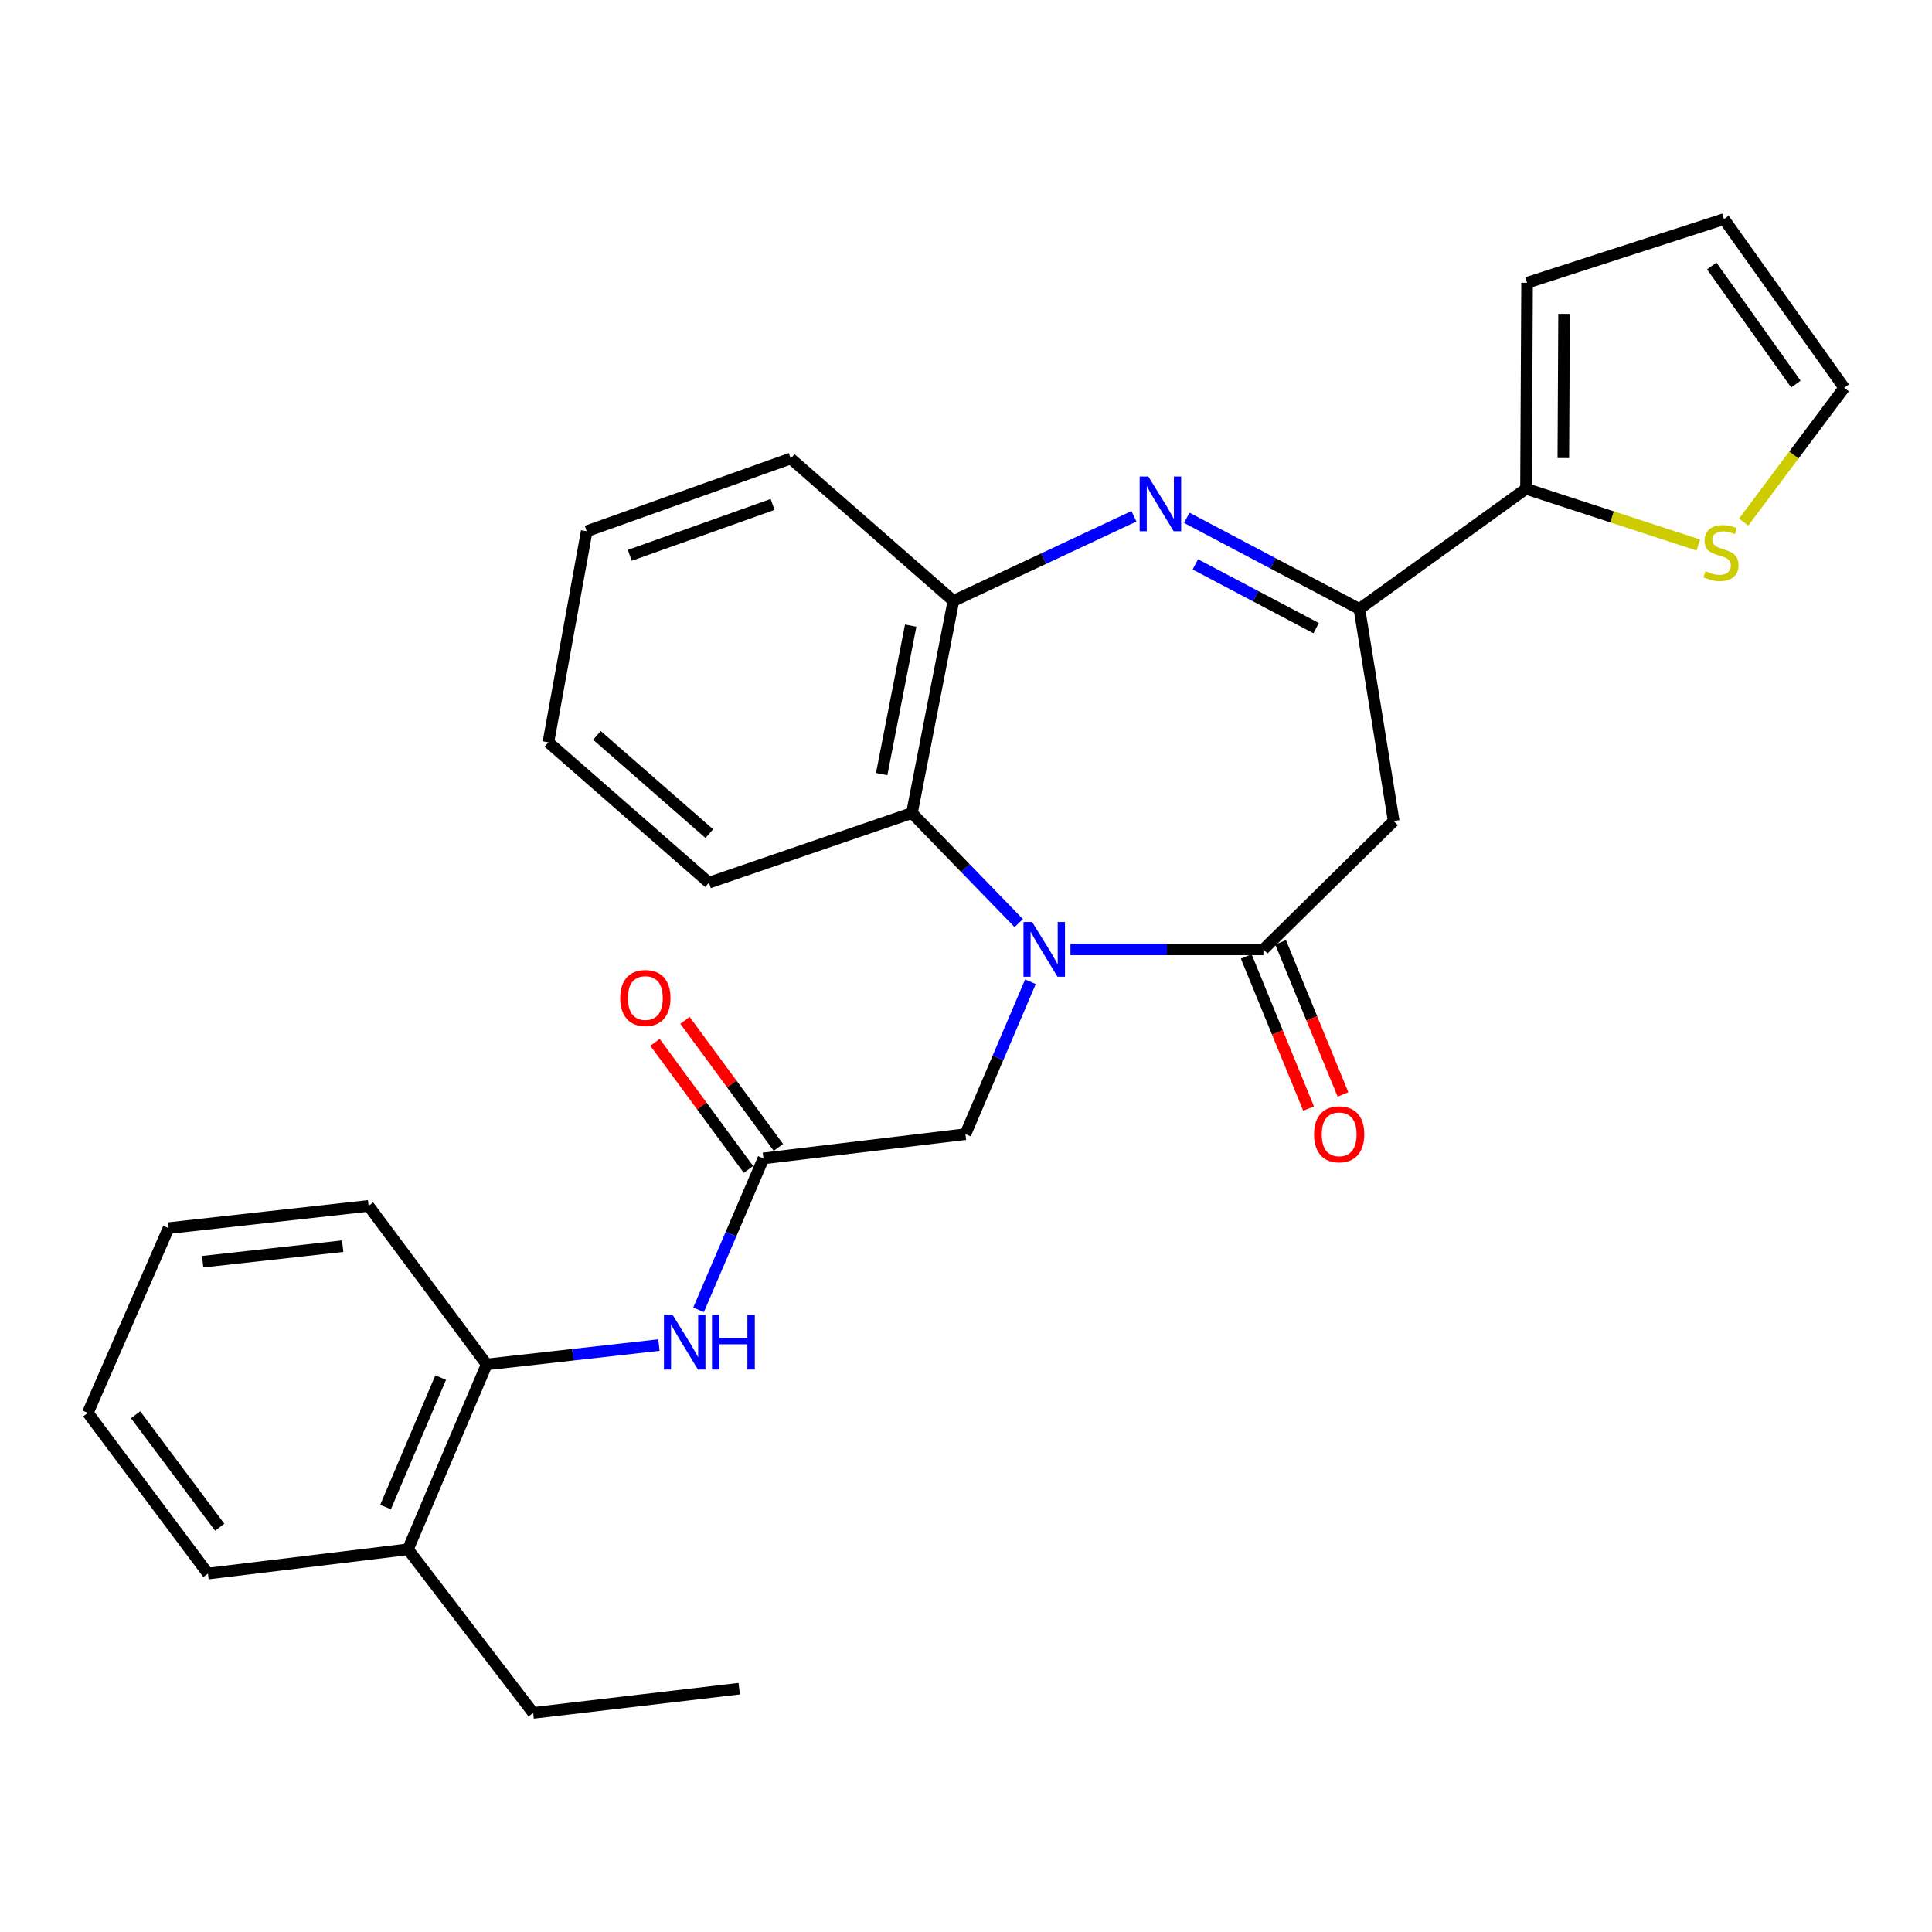 <?xml version='1.0' encoding='iso-8859-1'?>
<svg version='1.1' baseProfile='full'
              xmlns='http://www.w3.org/2000/svg'
                      xmlns:rdkit='http://www.rdkit.org/xml'
                      xmlns:xlink='http://www.w3.org/1999/xlink'
                  xml:space='preserve'
width='1000px' height='1000px' viewBox='0 0 1000 1000'>
<!-- END OF HEADER -->
<rect style='opacity:1.0;fill:#FFFFFF;stroke:none' width='1000' height='1000' x='0' y='0'> </rect>
<path class='bond-0' d='M 554.073,491.396 L 604.011,491.396' style='fill:none;fill-rule:evenodd;stroke:#0000FF;stroke-width:6px;stroke-linecap:butt;stroke-linejoin:miter;stroke-opacity:1' />
<path class='bond-0' d='M 604.011,491.396 L 653.948,491.396' style='fill:none;fill-rule:evenodd;stroke:#000000;stroke-width:6px;stroke-linecap:butt;stroke-linejoin:miter;stroke-opacity:1' />
<path class='bond-4' d='M 527.298,477.794 L 499.659,449.309' style='fill:none;fill-rule:evenodd;stroke:#0000FF;stroke-width:6px;stroke-linecap:butt;stroke-linejoin:miter;stroke-opacity:1' />
<path class='bond-4' d='M 499.659,449.309 L 472.019,420.824' style='fill:none;fill-rule:evenodd;stroke:#000000;stroke-width:6px;stroke-linecap:butt;stroke-linejoin:miter;stroke-opacity:1' />
<path class='bond-9' d='M 533.349,508.155 L 516.53,547.593' style='fill:none;fill-rule:evenodd;stroke:#0000FF;stroke-width:6px;stroke-linecap:butt;stroke-linejoin:miter;stroke-opacity:1' />
<path class='bond-9' d='M 516.53,547.593 L 499.711,587.032' style='fill:none;fill-rule:evenodd;stroke:#000000;stroke-width:6px;stroke-linecap:butt;stroke-linejoin:miter;stroke-opacity:1' />
<path class='bond-3' d='M 653.948,491.396 L 721.378,424.982' style='fill:none;fill-rule:evenodd;stroke:#000000;stroke-width:6px;stroke-linecap:butt;stroke-linejoin:miter;stroke-opacity:1' />
<path class='bond-12' d='M 645.048,495.045 L 661.185,534.41' style='fill:none;fill-rule:evenodd;stroke:#000000;stroke-width:6px;stroke-linecap:butt;stroke-linejoin:miter;stroke-opacity:1' />
<path class='bond-12' d='M 661.185,534.41 L 677.322,573.776' style='fill:none;fill-rule:evenodd;stroke:#FF0000;stroke-width:6px;stroke-linecap:butt;stroke-linejoin:miter;stroke-opacity:1' />
<path class='bond-12' d='M 662.849,487.748 L 678.986,527.113' style='fill:none;fill-rule:evenodd;stroke:#000000;stroke-width:6px;stroke-linecap:butt;stroke-linejoin:miter;stroke-opacity:1' />
<path class='bond-12' d='M 678.986,527.113 L 695.123,566.479' style='fill:none;fill-rule:evenodd;stroke:#FF0000;stroke-width:6px;stroke-linecap:butt;stroke-linejoin:miter;stroke-opacity:1' />
<path class='bond-1' d='M 586.928,267.225 L 540.199,289.126' style='fill:none;fill-rule:evenodd;stroke:#0000FF;stroke-width:6px;stroke-linecap:butt;stroke-linejoin:miter;stroke-opacity:1' />
<path class='bond-1' d='M 540.199,289.126 L 493.47,311.027' style='fill:none;fill-rule:evenodd;stroke:#000000;stroke-width:6px;stroke-linecap:butt;stroke-linejoin:miter;stroke-opacity:1' />
<path class='bond-28' d='M 614.278,268.013 L 658.952,291.599' style='fill:none;fill-rule:evenodd;stroke:#0000FF;stroke-width:6px;stroke-linecap:butt;stroke-linejoin:miter;stroke-opacity:1' />
<path class='bond-28' d='M 658.952,291.599 L 703.626,315.185' style='fill:none;fill-rule:evenodd;stroke:#000000;stroke-width:6px;stroke-linecap:butt;stroke-linejoin:miter;stroke-opacity:1' />
<path class='bond-28' d='M 618.698,292.101 L 649.97,308.611' style='fill:none;fill-rule:evenodd;stroke:#0000FF;stroke-width:6px;stroke-linecap:butt;stroke-linejoin:miter;stroke-opacity:1' />
<path class='bond-28' d='M 649.97,308.611 L 681.242,325.122' style='fill:none;fill-rule:evenodd;stroke:#000000;stroke-width:6px;stroke-linecap:butt;stroke-linejoin:miter;stroke-opacity:1' />
<path class='bond-2' d='M 703.626,315.185 L 721.378,424.982' style='fill:none;fill-rule:evenodd;stroke:#000000;stroke-width:6px;stroke-linecap:butt;stroke-linejoin:miter;stroke-opacity:1' />
<path class='bond-6' d='M 703.626,315.185 L 789.856,252.992' style='fill:none;fill-rule:evenodd;stroke:#000000;stroke-width:6px;stroke-linecap:butt;stroke-linejoin:miter;stroke-opacity:1' />
<path class='bond-5' d='M 472.019,420.824 L 493.47,311.027' style='fill:none;fill-rule:evenodd;stroke:#000000;stroke-width:6px;stroke-linecap:butt;stroke-linejoin:miter;stroke-opacity:1' />
<path class='bond-5' d='M 456.355,400.666 L 471.371,323.808' style='fill:none;fill-rule:evenodd;stroke:#000000;stroke-width:6px;stroke-linecap:butt;stroke-linejoin:miter;stroke-opacity:1' />
<path class='bond-18' d='M 472.019,420.824 L 366.936,456.864' style='fill:none;fill-rule:evenodd;stroke:#000000;stroke-width:6px;stroke-linecap:butt;stroke-linejoin:miter;stroke-opacity:1' />
<path class='bond-19' d='M 493.47,311.027 L 409.27,237.324' style='fill:none;fill-rule:evenodd;stroke:#000000;stroke-width:6px;stroke-linecap:butt;stroke-linejoin:miter;stroke-opacity:1' />
<path class='bond-10' d='M 789.856,252.992 L 834.446,267.542' style='fill:none;fill-rule:evenodd;stroke:#000000;stroke-width:6px;stroke-linecap:butt;stroke-linejoin:miter;stroke-opacity:1' />
<path class='bond-10' d='M 834.446,267.542 L 879.037,282.093' style='fill:none;fill-rule:evenodd;stroke:#CCCC00;stroke-width:6px;stroke-linecap:butt;stroke-linejoin:miter;stroke-opacity:1' />
<path class='bond-13' d='M 789.856,252.992 L 790.411,146.359' style='fill:none;fill-rule:evenodd;stroke:#000000;stroke-width:6px;stroke-linecap:butt;stroke-linejoin:miter;stroke-opacity:1' />
<path class='bond-13' d='M 809.177,237.097 L 809.566,162.454' style='fill:none;fill-rule:evenodd;stroke:#000000;stroke-width:6px;stroke-linecap:butt;stroke-linejoin:miter;stroke-opacity:1' />
<path class='bond-7' d='M 395.152,599.59 L 499.711,587.032' style='fill:none;fill-rule:evenodd;stroke:#000000;stroke-width:6px;stroke-linecap:butt;stroke-linejoin:miter;stroke-opacity:1' />
<path class='bond-8' d='M 395.152,599.59 L 378.358,638.777' style='fill:none;fill-rule:evenodd;stroke:#000000;stroke-width:6px;stroke-linecap:butt;stroke-linejoin:miter;stroke-opacity:1' />
<path class='bond-8' d='M 378.358,638.777 L 361.565,677.965' style='fill:none;fill-rule:evenodd;stroke:#0000FF;stroke-width:6px;stroke-linecap:butt;stroke-linejoin:miter;stroke-opacity:1' />
<path class='bond-15' d='M 402.901,593.891 L 378.72,561.006' style='fill:none;fill-rule:evenodd;stroke:#000000;stroke-width:6px;stroke-linecap:butt;stroke-linejoin:miter;stroke-opacity:1' />
<path class='bond-15' d='M 378.72,561.006 L 354.538,528.121' style='fill:none;fill-rule:evenodd;stroke:#FF0000;stroke-width:6px;stroke-linecap:butt;stroke-linejoin:miter;stroke-opacity:1' />
<path class='bond-15' d='M 387.402,605.288 L 363.221,572.403' style='fill:none;fill-rule:evenodd;stroke:#000000;stroke-width:6px;stroke-linecap:butt;stroke-linejoin:miter;stroke-opacity:1' />
<path class='bond-15' d='M 363.221,572.403 L 339.039,539.518' style='fill:none;fill-rule:evenodd;stroke:#FF0000;stroke-width:6px;stroke-linecap:butt;stroke-linejoin:miter;stroke-opacity:1' />
<path class='bond-11' d='M 341.07,696.208 L 296.491,701.215' style='fill:none;fill-rule:evenodd;stroke:#0000FF;stroke-width:6px;stroke-linecap:butt;stroke-linejoin:miter;stroke-opacity:1' />
<path class='bond-11' d='M 296.491,701.215 L 251.913,706.223' style='fill:none;fill-rule:evenodd;stroke:#000000;stroke-width:6px;stroke-linecap:butt;stroke-linejoin:miter;stroke-opacity:1' />
<path class='bond-14' d='M 902.511,270.238 L 928.528,235.483' style='fill:none;fill-rule:evenodd;stroke:#CCCC00;stroke-width:6px;stroke-linecap:butt;stroke-linejoin:miter;stroke-opacity:1' />
<path class='bond-14' d='M 928.528,235.483 L 954.545,200.728' style='fill:none;fill-rule:evenodd;stroke:#000000;stroke-width:6px;stroke-linecap:butt;stroke-linejoin:miter;stroke-opacity:1' />
<path class='bond-17' d='M 251.913,706.223 L 211.149,801.922' style='fill:none;fill-rule:evenodd;stroke:#000000;stroke-width:6px;stroke-linecap:butt;stroke-linejoin:miter;stroke-opacity:1' />
<path class='bond-17' d='M 228.099,713.039 L 199.564,780.028' style='fill:none;fill-rule:evenodd;stroke:#000000;stroke-width:6px;stroke-linecap:butt;stroke-linejoin:miter;stroke-opacity:1' />
<path class='bond-20' d='M 251.913,706.223 L 190.778,624.161' style='fill:none;fill-rule:evenodd;stroke:#000000;stroke-width:6px;stroke-linecap:butt;stroke-linejoin:miter;stroke-opacity:1' />
<path class='bond-16' d='M 790.411,146.359 L 892.321,113.408' style='fill:none;fill-rule:evenodd;stroke:#000000;stroke-width:6px;stroke-linecap:butt;stroke-linejoin:miter;stroke-opacity:1' />
<path class='bond-30' d='M 954.545,200.728 L 892.321,113.408' style='fill:none;fill-rule:evenodd;stroke:#000000;stroke-width:6px;stroke-linecap:butt;stroke-linejoin:miter;stroke-opacity:1' />
<path class='bond-30' d='M 929.545,198.795 L 885.987,137.671' style='fill:none;fill-rule:evenodd;stroke:#000000;stroke-width:6px;stroke-linecap:butt;stroke-linejoin:miter;stroke-opacity:1' />
<path class='bond-21' d='M 211.149,801.922 L 275.96,886.592' style='fill:none;fill-rule:evenodd;stroke:#000000;stroke-width:6px;stroke-linecap:butt;stroke-linejoin:miter;stroke-opacity:1' />
<path class='bond-22' d='M 211.149,801.922 L 107.637,814.481' style='fill:none;fill-rule:evenodd;stroke:#000000;stroke-width:6px;stroke-linecap:butt;stroke-linejoin:miter;stroke-opacity:1' />
<path class='bond-24' d='M 366.936,456.864 L 283.837,384.218' style='fill:none;fill-rule:evenodd;stroke:#000000;stroke-width:6px;stroke-linecap:butt;stroke-linejoin:miter;stroke-opacity:1' />
<path class='bond-24' d='M 367.133,431.483 L 308.964,380.631' style='fill:none;fill-rule:evenodd;stroke:#000000;stroke-width:6px;stroke-linecap:butt;stroke-linejoin:miter;stroke-opacity:1' />
<path class='bond-29' d='M 409.27,237.324 L 303.674,274.966' style='fill:none;fill-rule:evenodd;stroke:#000000;stroke-width:6px;stroke-linecap:butt;stroke-linejoin:miter;stroke-opacity:1' />
<path class='bond-29' d='M 399.891,261.091 L 325.973,287.441' style='fill:none;fill-rule:evenodd;stroke:#000000;stroke-width:6px;stroke-linecap:butt;stroke-linejoin:miter;stroke-opacity:1' />
<path class='bond-26' d='M 190.778,624.161 L 87.255,635.672' style='fill:none;fill-rule:evenodd;stroke:#000000;stroke-width:6px;stroke-linecap:butt;stroke-linejoin:miter;stroke-opacity:1' />
<path class='bond-26' d='M 177.375,645.008 L 104.909,653.066' style='fill:none;fill-rule:evenodd;stroke:#000000;stroke-width:6px;stroke-linecap:butt;stroke-linejoin:miter;stroke-opacity:1' />
<path class='bond-23' d='M 275.96,886.592 L 382.615,874.055' style='fill:none;fill-rule:evenodd;stroke:#000000;stroke-width:6px;stroke-linecap:butt;stroke-linejoin:miter;stroke-opacity:1' />
<path class='bond-31' d='M 107.637,814.481 L 45.455,731.318' style='fill:none;fill-rule:evenodd;stroke:#000000;stroke-width:6px;stroke-linecap:butt;stroke-linejoin:miter;stroke-opacity:1' />
<path class='bond-31' d='M 113.717,790.486 L 70.189,732.272' style='fill:none;fill-rule:evenodd;stroke:#000000;stroke-width:6px;stroke-linecap:butt;stroke-linejoin:miter;stroke-opacity:1' />
<path class='bond-25' d='M 283.837,384.218 L 303.674,274.966' style='fill:none;fill-rule:evenodd;stroke:#000000;stroke-width:6px;stroke-linecap:butt;stroke-linejoin:miter;stroke-opacity:1' />
<path class='bond-27' d='M 87.255,635.672 L 45.455,731.318' style='fill:none;fill-rule:evenodd;stroke:#000000;stroke-width:6px;stroke-linecap:butt;stroke-linejoin:miter;stroke-opacity:1' />
<path  class='atom-0' d='M 534.236 477.236
L 543.516 492.236
Q 544.436 493.716, 545.916 496.396
Q 547.396 499.076, 547.476 499.236
L 547.476 477.236
L 551.236 477.236
L 551.236 505.556
L 547.356 505.556
L 537.396 489.156
Q 536.236 487.236, 534.996 485.036
Q 533.796 482.836, 533.436 482.156
L 533.436 505.556
L 529.756 505.556
L 529.756 477.236
L 534.236 477.236
' fill='#0000FF'/>
<path  class='atom-2' d='M 594.367 246.645
L 603.647 261.645
Q 604.567 263.125, 606.047 265.805
Q 607.527 268.485, 607.607 268.645
L 607.607 246.645
L 611.367 246.645
L 611.367 274.965
L 607.487 274.965
L 597.527 258.565
Q 596.367 256.645, 595.127 254.445
Q 593.927 252.245, 593.567 251.565
L 593.567 274.965
L 589.887 274.965
L 589.887 246.645
L 594.367 246.645
' fill='#0000FF'/>
<path  class='atom-9' d='M 348.128 680.552
L 357.408 695.552
Q 358.328 697.032, 359.808 699.712
Q 361.288 702.392, 361.368 702.552
L 361.368 680.552
L 365.128 680.552
L 365.128 708.872
L 361.248 708.872
L 351.288 692.472
Q 350.128 690.552, 348.888 688.352
Q 347.688 686.152, 347.328 685.472
L 347.328 708.872
L 343.648 708.872
L 343.648 680.552
L 348.128 680.552
' fill='#0000FF'/>
<path  class='atom-9' d='M 368.528 680.552
L 372.368 680.552
L 372.368 692.592
L 386.848 692.592
L 386.848 680.552
L 390.688 680.552
L 390.688 708.872
L 386.848 708.872
L 386.848 695.792
L 372.368 695.792
L 372.368 708.872
L 368.528 708.872
L 368.528 680.552
' fill='#0000FF'/>
<path  class='atom-11' d='M 882.771 295.641
Q 883.091 295.761, 884.411 296.321
Q 885.731 296.881, 887.171 297.241
Q 888.651 297.561, 890.091 297.561
Q 892.771 297.561, 894.331 296.281
Q 895.891 294.961, 895.891 292.681
Q 895.891 291.121, 895.091 290.161
Q 894.331 289.201, 893.131 288.681
Q 891.931 288.161, 889.931 287.561
Q 887.411 286.801, 885.891 286.081
Q 884.411 285.361, 883.331 283.841
Q 882.291 282.321, 882.291 279.761
Q 882.291 276.201, 884.691 274.001
Q 887.131 271.801, 891.931 271.801
Q 895.211 271.801, 898.931 273.361
L 898.011 276.441
Q 894.611 275.041, 892.051 275.041
Q 889.291 275.041, 887.771 276.201
Q 886.251 277.321, 886.291 279.281
Q 886.291 280.801, 887.051 281.721
Q 887.851 282.641, 888.971 283.161
Q 890.131 283.681, 892.051 284.281
Q 894.611 285.081, 896.131 285.881
Q 897.651 286.681, 898.731 288.321
Q 899.851 289.921, 899.851 292.681
Q 899.851 296.601, 897.211 298.721
Q 894.611 300.801, 890.251 300.801
Q 887.731 300.801, 885.811 300.241
Q 883.931 299.721, 881.691 298.801
L 882.771 295.641
' fill='#CCCC00'/>
<path  class='atom-13' d='M 680.152 587.112
Q 680.152 580.312, 683.512 576.512
Q 686.872 572.712, 693.152 572.712
Q 699.432 572.712, 702.792 576.512
Q 706.152 580.312, 706.152 587.112
Q 706.152 593.992, 702.752 597.912
Q 699.352 601.792, 693.152 601.792
Q 686.912 601.792, 683.512 597.912
Q 680.152 594.032, 680.152 587.112
M 693.152 598.592
Q 697.472 598.592, 699.792 595.712
Q 702.152 592.792, 702.152 587.112
Q 702.152 581.552, 699.792 578.752
Q 697.472 575.912, 693.152 575.912
Q 688.832 575.912, 686.472 578.712
Q 684.152 581.512, 684.152 587.112
Q 684.152 592.832, 686.472 595.712
Q 688.832 598.592, 693.152 598.592
' fill='#FF0000'/>
<path  class='atom-16' d='M 321.038 516.561
Q 321.038 509.761, 324.398 505.961
Q 327.758 502.161, 334.038 502.161
Q 340.318 502.161, 343.678 505.961
Q 347.038 509.761, 347.038 516.561
Q 347.038 523.441, 343.638 527.361
Q 340.238 531.241, 334.038 531.241
Q 327.798 531.241, 324.398 527.361
Q 321.038 523.481, 321.038 516.561
M 334.038 528.041
Q 338.358 528.041, 340.678 525.161
Q 343.038 522.241, 343.038 516.561
Q 343.038 511.001, 340.678 508.201
Q 338.358 505.361, 334.038 505.361
Q 329.718 505.361, 327.358 508.161
Q 325.038 510.961, 325.038 516.561
Q 325.038 522.281, 327.358 525.161
Q 329.718 528.041, 334.038 528.041
' fill='#FF0000'/>
</svg>
